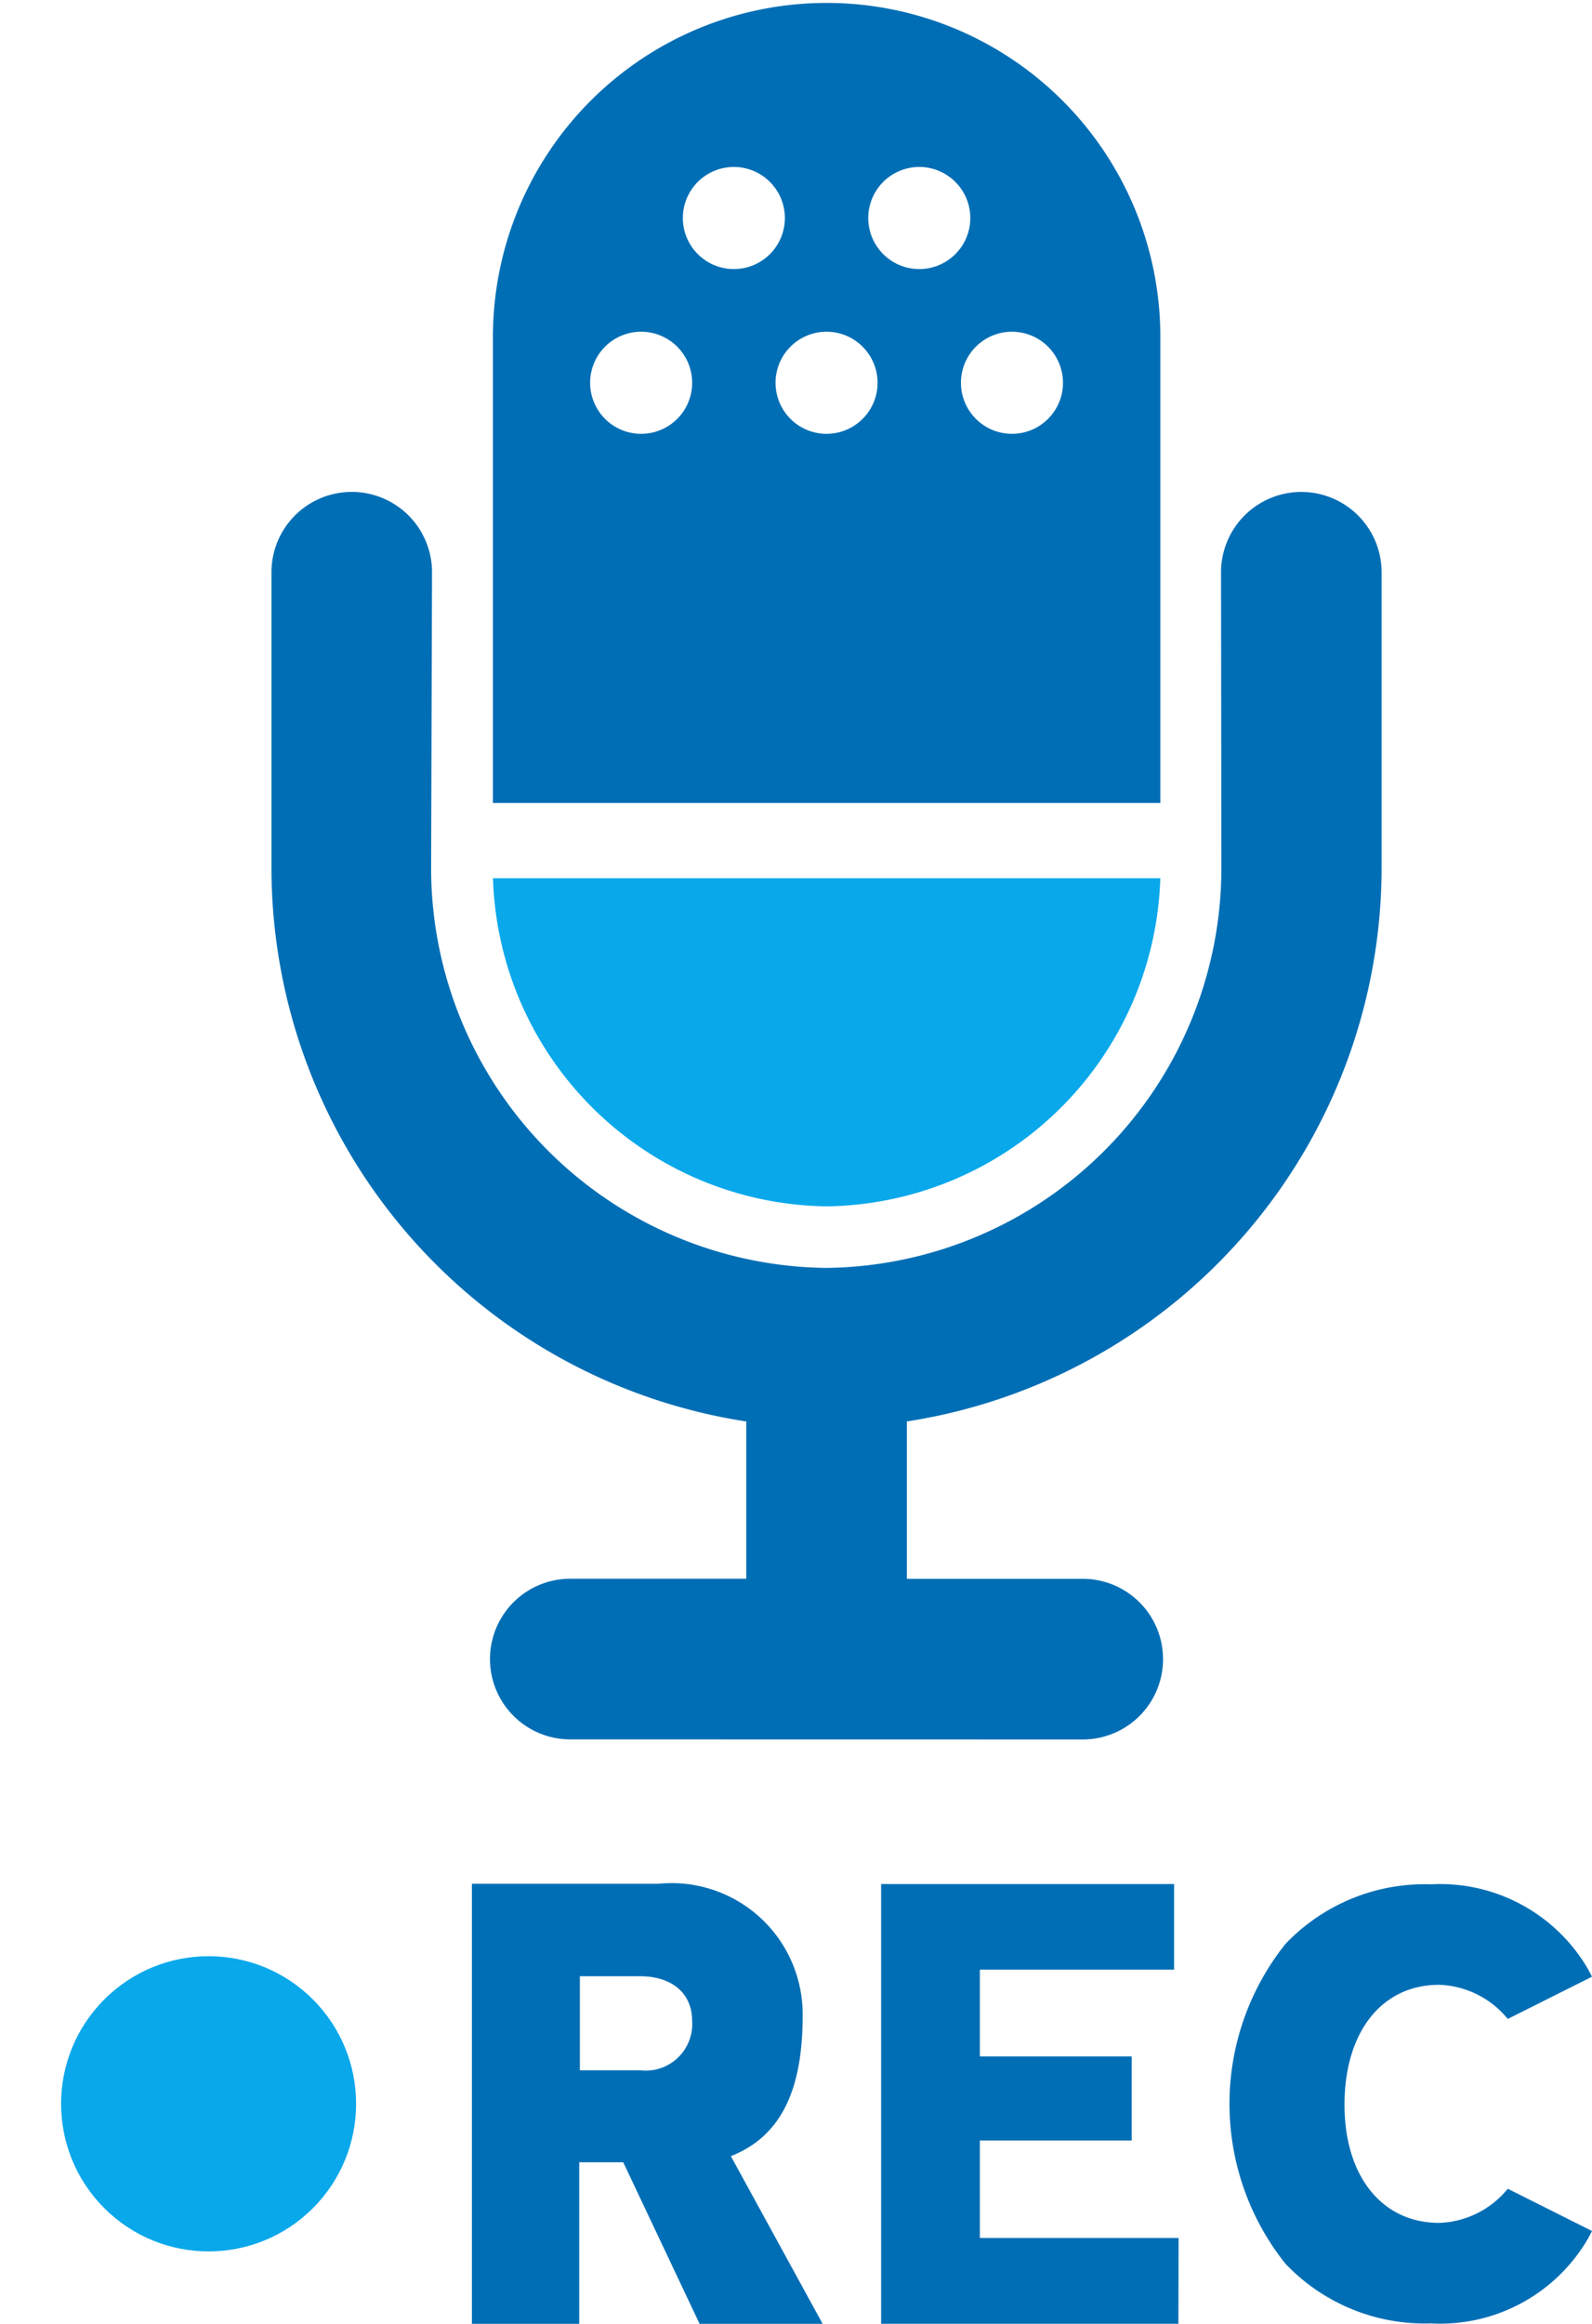 <svg xmlns="http://www.w3.org/2000/svg" width="38.165" height="55.67" viewBox="0 0 38.165 55.67">
  <g id="グループ_8071" data-name="グループ 8071" transform="translate(0)">
    <g id="グループ_7956" data-name="グループ 7956" transform="translate(6.508 0)">
      <path id="パス_1864" data-name="パス 1864" d="M318.107,134.237V123.07a8,8,0,1,1,16,0v11.167Zm12.443-11.29a1.223,1.223,0,1,0,1.223,1.223A1.224,1.224,0,0,0,330.55,122.947Zm-4.445,0a1.223,1.223,0,1,0,1.223,1.223A1.224,1.224,0,0,0,326.105,122.947Zm-4.445,0a1.223,1.223,0,1,0,1.223,1.223A1.224,1.224,0,0,0,321.66,122.947ZM328.328,119a1.223,1.223,0,1,0,1.223,1.223A1.224,1.224,0,0,0,328.328,119Zm-4.445,0a1.223,1.223,0,1,0,1.223,1.223A1.224,1.224,0,0,0,323.883,119Z" transform="translate(-312.798 -115)" fill="#006eb5"/>
      <path id="パス_1865" data-name="パス 1865" d="M326.107,338.32a8.111,8.111,0,0,1-7.986-7.659l-.01-.2h16l-.01.2a8.111,8.111,0,0,1-7.986,7.659h0Z" transform="translate(-312.802 -309.42)" fill="#09a8eb"/>
      <path id="パス_1866" data-name="パス 1866" d="M270.914,265.547a1.924,1.924,0,1,1,0-3.849h4.22v-3.767a13.425,13.425,0,0,1-11.383-13.223l0-7.122a1.924,1.924,0,0,1,3.849,0l-.022,7.122a9.581,9.581,0,0,0,9.474,9.544h.008a9.581,9.581,0,0,0,9.463-9.544l-.008-7.121a1.924,1.924,0,1,1,3.849,0l0,7.122a13.433,13.433,0,0,1-11.38,13.221V261.7H283.2a1.924,1.924,0,1,1,0,3.849Z" transform="translate(-263.751 -223.877)" fill="#006eb5"/>
    </g>
    <g id="グループ_7957" data-name="グループ 7957" transform="translate(0 45.129)">
      <circle id="楕円形_158" data-name="楕円形 158" cx="3.536" cy="3.536" r="3.536" transform="translate(0 5.271) rotate(-45)" fill="#09a8eb"/>
      <path id="パス_1867" data-name="パス 1867" d="M420.564,585.58H415.8v-2.337h3.641V581.23H415.8v-2.08h4.656V577.1h-7.023v10.535h7.127Z" transform="translate(-392.31 -577.094)" fill="#006eb5"/>
      <path id="パス_1868" data-name="パス 1868" d="M503.736,587.7a4.608,4.608,0,0,1-3.489-1.432,6.139,6.139,0,0,1,0-7.656,4.608,4.608,0,0,1,3.489-1.431,4.1,4.1,0,0,1,3.767,2.032l.095.181-2.017,1.011-.1-.111a2.217,2.217,0,0,0-1.546-.706c-1.372,0-2.263,1.12-2.27,2.853s.9,2.851,2.27,2.851a2.216,2.216,0,0,0,1.546-.706l.1-.111,2.017,1.011-.095.181A4.1,4.1,0,0,1,503.736,587.7Z" transform="translate(-469.433 -577.168)" fill="#006eb5"/>
      <path id="パス_1869" data-name="パス 1869" d="M318.4,587.608l-1.83-3.87h-1.055v3.87h-2.573V577.066h4.475a3.141,3.141,0,0,1,3.454,3.163c0,1.825-.548,2.9-1.721,3.362l2.2,4.017Zm-1.419-6.073a1.115,1.115,0,0,0,1.24-1.187c0-.658-.48-1.067-1.253-1.067h-1.438v2.254Z" transform="translate(-301.629 -577.066)" fill="#006eb5"/>
    </g>
  </g>
</svg>
